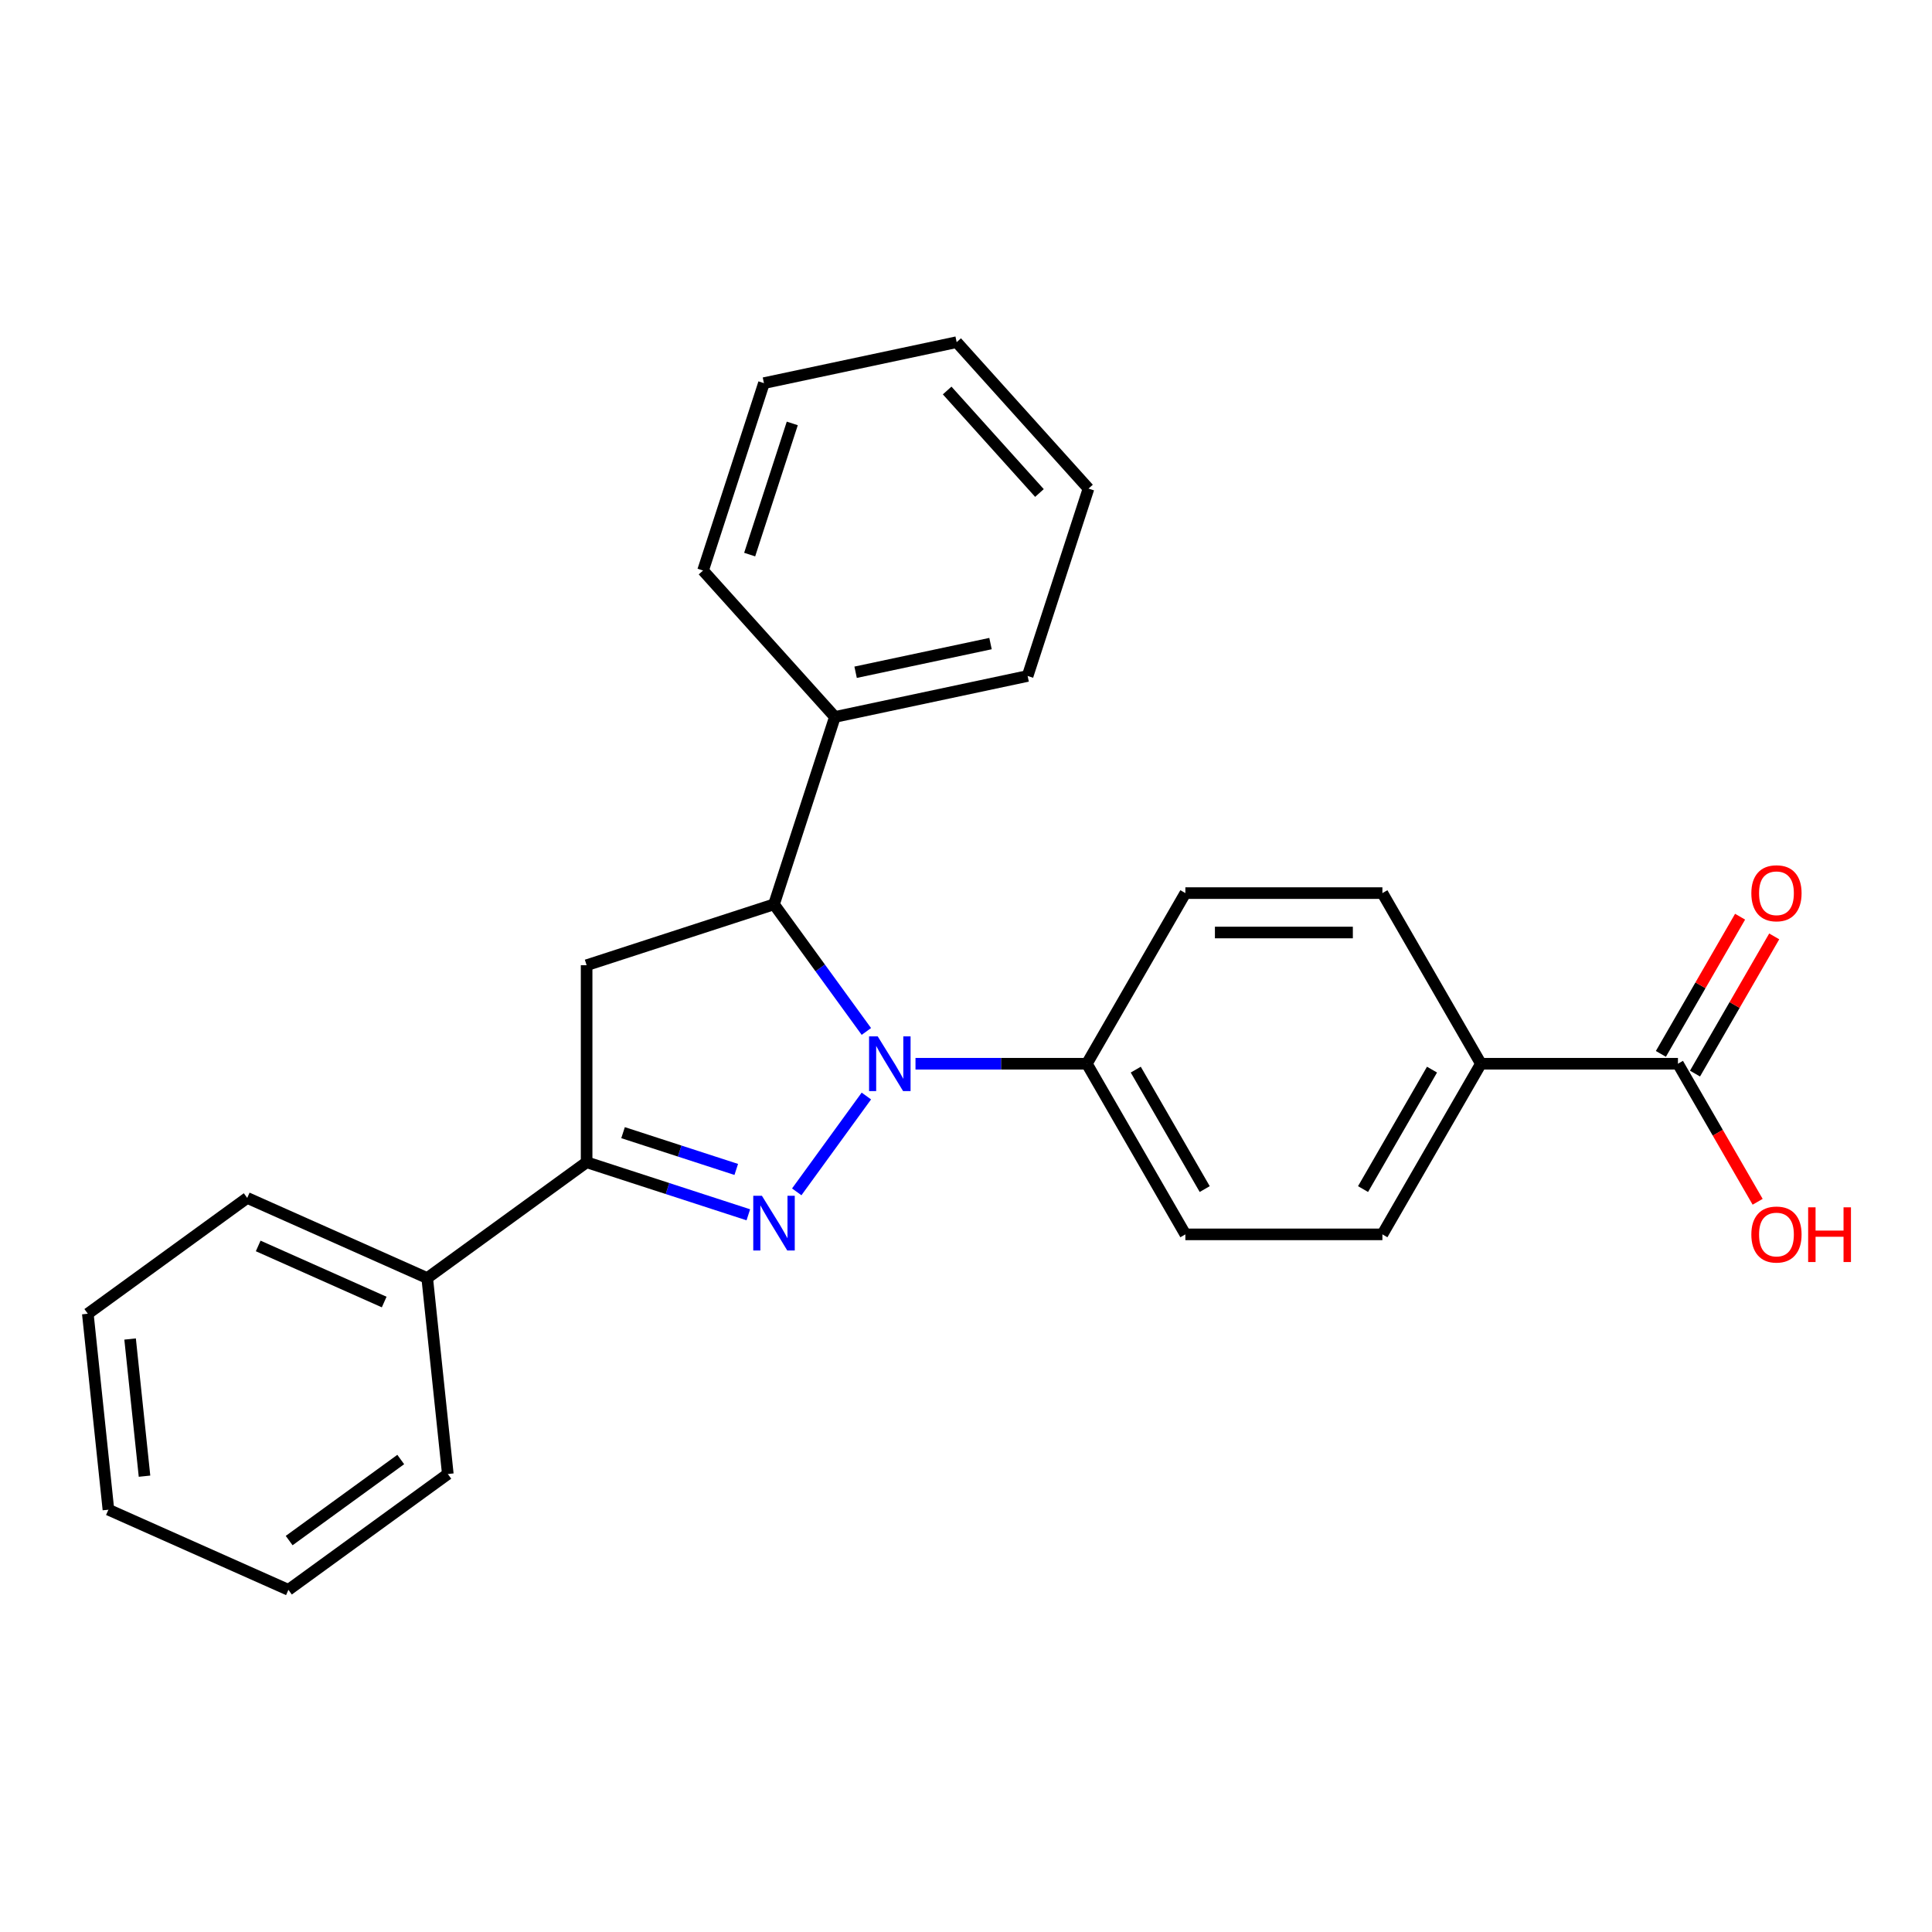 <?xml version='1.0' encoding='iso-8859-1'?>
<svg version='1.1' baseProfile='full'
              xmlns='http://www.w3.org/2000/svg'
                      xmlns:rdkit='http://www.rdkit.org/xml'
                      xmlns:xlink='http://www.w3.org/1999/xlink'
                  xml:space='preserve'
width='1000px' height='1000px' viewBox='0 0 1000 1000'>
<!-- END OF HEADER -->
<rect style='opacity:1.0;fill:#FFFFFF;stroke:none' width='1000' height='1000' x='0' y='0'> </rect>
<path class='bond-0' d='M 448.429,567.298 L 412.39,616.901' style='fill:none;fill-rule:evenodd;stroke:#0000FF;stroke-width:6px;stroke-linecap:butt;stroke-linejoin:miter;stroke-opacity:1' />
<path class='bond-2' d='M 448.429,533.879 L 424.527,500.981' style='fill:none;fill-rule:evenodd;stroke:#0000FF;stroke-width:6px;stroke-linecap:butt;stroke-linejoin:miter;stroke-opacity:1' />
<path class='bond-2' d='M 424.527,500.981 L 400.625,468.082' style='fill:none;fill-rule:evenodd;stroke:#000000;stroke-width:6px;stroke-linecap:butt;stroke-linejoin:miter;stroke-opacity:1' />
<path class='bond-4' d='M 473.858,550.588 L 518.205,550.588' style='fill:none;fill-rule:evenodd;stroke:#0000FF;stroke-width:6px;stroke-linecap:butt;stroke-linejoin:miter;stroke-opacity:1' />
<path class='bond-4' d='M 518.205,550.588 L 562.552,550.588' style='fill:none;fill-rule:evenodd;stroke:#000000;stroke-width:6px;stroke-linecap:butt;stroke-linejoin:miter;stroke-opacity:1' />
<path class='bond-1' d='M 387.335,628.776 L 345.484,615.178' style='fill:none;fill-rule:evenodd;stroke:#0000FF;stroke-width:6px;stroke-linecap:butt;stroke-linejoin:miter;stroke-opacity:1' />
<path class='bond-1' d='M 345.484,615.178 L 303.633,601.58' style='fill:none;fill-rule:evenodd;stroke:#000000;stroke-width:6px;stroke-linecap:butt;stroke-linejoin:miter;stroke-opacity:1' />
<path class='bond-1' d='M 381.083,605.299 L 351.787,595.78' style='fill:none;fill-rule:evenodd;stroke:#0000FF;stroke-width:6px;stroke-linecap:butt;stroke-linejoin:miter;stroke-opacity:1' />
<path class='bond-1' d='M 351.787,595.78 L 322.491,586.261' style='fill:none;fill-rule:evenodd;stroke:#000000;stroke-width:6px;stroke-linecap:butt;stroke-linejoin:miter;stroke-opacity:1' />
<path class='bond-7' d='M 303.633,601.58 L 221.127,661.524' style='fill:none;fill-rule:evenodd;stroke:#000000;stroke-width:6px;stroke-linecap:butt;stroke-linejoin:miter;stroke-opacity:1' />
<path class='bond-25' d='M 303.633,601.58 L 303.633,499.597' style='fill:none;fill-rule:evenodd;stroke:#000000;stroke-width:6px;stroke-linecap:butt;stroke-linejoin:miter;stroke-opacity:1' />
<path class='bond-3' d='M 400.625,468.082 L 303.633,499.597' style='fill:none;fill-rule:evenodd;stroke:#000000;stroke-width:6px;stroke-linecap:butt;stroke-linejoin:miter;stroke-opacity:1' />
<path class='bond-8' d='M 400.625,468.082 L 432.139,371.091' style='fill:none;fill-rule:evenodd;stroke:#000000;stroke-width:6px;stroke-linecap:butt;stroke-linejoin:miter;stroke-opacity:1' />
<path class='bond-10' d='M 562.552,550.588 L 613.543,462.268' style='fill:none;fill-rule:evenodd;stroke:#000000;stroke-width:6px;stroke-linecap:butt;stroke-linejoin:miter;stroke-opacity:1' />
<path class='bond-11' d='M 562.552,550.588 L 613.543,638.908' style='fill:none;fill-rule:evenodd;stroke:#000000;stroke-width:6px;stroke-linecap:butt;stroke-linejoin:miter;stroke-opacity:1' />
<path class='bond-11' d='M 587.865,553.638 L 623.559,615.462' style='fill:none;fill-rule:evenodd;stroke:#000000;stroke-width:6px;stroke-linecap:butt;stroke-linejoin:miter;stroke-opacity:1' />
<path class='bond-5' d='M 868.501,550.588 L 766.518,550.588' style='fill:none;fill-rule:evenodd;stroke:#000000;stroke-width:6px;stroke-linecap:butt;stroke-linejoin:miter;stroke-opacity:1' />
<path class='bond-9' d='M 877.333,555.688 L 897.832,520.182' style='fill:none;fill-rule:evenodd;stroke:#000000;stroke-width:6px;stroke-linecap:butt;stroke-linejoin:miter;stroke-opacity:1' />
<path class='bond-9' d='M 897.832,520.182 L 918.331,484.677' style='fill:none;fill-rule:evenodd;stroke:#FF0000;stroke-width:6px;stroke-linecap:butt;stroke-linejoin:miter;stroke-opacity:1' />
<path class='bond-9' d='M 859.669,545.489 L 880.168,509.984' style='fill:none;fill-rule:evenodd;stroke:#000000;stroke-width:6px;stroke-linecap:butt;stroke-linejoin:miter;stroke-opacity:1' />
<path class='bond-9' d='M 880.168,509.984 L 900.667,474.479' style='fill:none;fill-rule:evenodd;stroke:#FF0000;stroke-width:6px;stroke-linecap:butt;stroke-linejoin:miter;stroke-opacity:1' />
<path class='bond-14' d='M 868.501,550.588 L 889.127,586.314' style='fill:none;fill-rule:evenodd;stroke:#000000;stroke-width:6px;stroke-linecap:butt;stroke-linejoin:miter;stroke-opacity:1' />
<path class='bond-14' d='M 889.127,586.314 L 909.753,622.039' style='fill:none;fill-rule:evenodd;stroke:#FF0000;stroke-width:6px;stroke-linecap:butt;stroke-linejoin:miter;stroke-opacity:1' />
<path class='bond-6' d='M 766.518,550.588 L 715.527,638.908' style='fill:none;fill-rule:evenodd;stroke:#000000;stroke-width:6px;stroke-linecap:butt;stroke-linejoin:miter;stroke-opacity:1' />
<path class='bond-6' d='M 741.205,553.638 L 705.511,615.462' style='fill:none;fill-rule:evenodd;stroke:#000000;stroke-width:6px;stroke-linecap:butt;stroke-linejoin:miter;stroke-opacity:1' />
<path class='bond-26' d='M 766.518,550.588 L 715.527,462.268' style='fill:none;fill-rule:evenodd;stroke:#000000;stroke-width:6px;stroke-linecap:butt;stroke-linejoin:miter;stroke-opacity:1' />
<path class='bond-15' d='M 221.127,661.524 L 127.961,620.044' style='fill:none;fill-rule:evenodd;stroke:#000000;stroke-width:6px;stroke-linecap:butt;stroke-linejoin:miter;stroke-opacity:1' />
<path class='bond-15' d='M 198.856,673.935 L 133.64,644.899' style='fill:none;fill-rule:evenodd;stroke:#000000;stroke-width:6px;stroke-linecap:butt;stroke-linejoin:miter;stroke-opacity:1' />
<path class='bond-16' d='M 221.127,661.524 L 231.787,762.949' style='fill:none;fill-rule:evenodd;stroke:#000000;stroke-width:6px;stroke-linecap:butt;stroke-linejoin:miter;stroke-opacity:1' />
<path class='bond-17' d='M 432.139,371.091 L 531.894,349.887' style='fill:none;fill-rule:evenodd;stroke:#000000;stroke-width:6px;stroke-linecap:butt;stroke-linejoin:miter;stroke-opacity:1' />
<path class='bond-17' d='M 442.862,347.959 L 512.69,333.117' style='fill:none;fill-rule:evenodd;stroke:#000000;stroke-width:6px;stroke-linecap:butt;stroke-linejoin:miter;stroke-opacity:1' />
<path class='bond-18' d='M 432.139,371.091 L 363.899,295.302' style='fill:none;fill-rule:evenodd;stroke:#000000;stroke-width:6px;stroke-linecap:butt;stroke-linejoin:miter;stroke-opacity:1' />
<path class='bond-12' d='M 613.543,462.268 L 715.527,462.268' style='fill:none;fill-rule:evenodd;stroke:#000000;stroke-width:6px;stroke-linecap:butt;stroke-linejoin:miter;stroke-opacity:1' />
<path class='bond-12' d='M 628.841,482.665 L 700.229,482.665' style='fill:none;fill-rule:evenodd;stroke:#000000;stroke-width:6px;stroke-linecap:butt;stroke-linejoin:miter;stroke-opacity:1' />
<path class='bond-13' d='M 613.543,638.908 L 715.527,638.908' style='fill:none;fill-rule:evenodd;stroke:#000000;stroke-width:6px;stroke-linecap:butt;stroke-linejoin:miter;stroke-opacity:1' />
<path class='bond-19' d='M 127.961,620.044 L 45.455,679.988' style='fill:none;fill-rule:evenodd;stroke:#000000;stroke-width:6px;stroke-linecap:butt;stroke-linejoin:miter;stroke-opacity:1' />
<path class='bond-20' d='M 231.787,762.949 L 149.281,822.893' style='fill:none;fill-rule:evenodd;stroke:#000000;stroke-width:6px;stroke-linecap:butt;stroke-linejoin:miter;stroke-opacity:1' />
<path class='bond-20' d='M 207.422,755.439 L 149.668,797.4' style='fill:none;fill-rule:evenodd;stroke:#000000;stroke-width:6px;stroke-linecap:butt;stroke-linejoin:miter;stroke-opacity:1' />
<path class='bond-21' d='M 531.894,349.887 L 563.408,252.895' style='fill:none;fill-rule:evenodd;stroke:#000000;stroke-width:6px;stroke-linecap:butt;stroke-linejoin:miter;stroke-opacity:1' />
<path class='bond-22' d='M 363.899,295.302 L 395.414,198.311' style='fill:none;fill-rule:evenodd;stroke:#000000;stroke-width:6px;stroke-linecap:butt;stroke-linejoin:miter;stroke-opacity:1' />
<path class='bond-22' d='M 388.025,287.057 L 410.085,219.162' style='fill:none;fill-rule:evenodd;stroke:#000000;stroke-width:6px;stroke-linecap:butt;stroke-linejoin:miter;stroke-opacity:1' />
<path class='bond-28' d='M 45.455,679.988 L 56.115,781.413' style='fill:none;fill-rule:evenodd;stroke:#000000;stroke-width:6px;stroke-linecap:butt;stroke-linejoin:miter;stroke-opacity:1' />
<path class='bond-28' d='M 67.338,693.07 L 74.801,764.067' style='fill:none;fill-rule:evenodd;stroke:#000000;stroke-width:6px;stroke-linecap:butt;stroke-linejoin:miter;stroke-opacity:1' />
<path class='bond-23' d='M 149.281,822.893 L 56.115,781.413' style='fill:none;fill-rule:evenodd;stroke:#000000;stroke-width:6px;stroke-linecap:butt;stroke-linejoin:miter;stroke-opacity:1' />
<path class='bond-27' d='M 563.408,252.895 L 495.168,177.107' style='fill:none;fill-rule:evenodd;stroke:#000000;stroke-width:6px;stroke-linecap:butt;stroke-linejoin:miter;stroke-opacity:1' />
<path class='bond-27' d='M 538.015,255.175 L 490.247,202.123' style='fill:none;fill-rule:evenodd;stroke:#000000;stroke-width:6px;stroke-linecap:butt;stroke-linejoin:miter;stroke-opacity:1' />
<path class='bond-24' d='M 395.414,198.311 L 495.168,177.107' style='fill:none;fill-rule:evenodd;stroke:#000000;stroke-width:6px;stroke-linecap:butt;stroke-linejoin:miter;stroke-opacity:1' />
<path  class='atom-0' d='M 454.309 536.428
L 463.589 551.428
Q 464.509 552.908, 465.989 555.588
Q 467.469 558.268, 467.549 558.428
L 467.549 536.428
L 471.309 536.428
L 471.309 564.748
L 467.429 564.748
L 457.469 548.348
Q 456.309 546.428, 455.069 544.228
Q 453.869 542.028, 453.509 541.348
L 453.509 564.748
L 449.829 564.748
L 449.829 536.428
L 454.309 536.428
' fill='#0000FF'/>
<path  class='atom-1' d='M 394.365 618.935
L 403.645 633.935
Q 404.565 635.415, 406.045 638.095
Q 407.525 640.775, 407.605 640.935
L 407.605 618.935
L 411.365 618.935
L 411.365 647.255
L 407.485 647.255
L 397.525 630.855
Q 396.365 628.935, 395.125 626.735
Q 393.925 624.535, 393.565 623.855
L 393.565 647.255
L 389.885 647.255
L 389.885 618.935
L 394.365 618.935
' fill='#0000FF'/>
<path  class='atom-10' d='M 906.493 462.348
Q 906.493 455.548, 909.853 451.748
Q 913.213 447.948, 919.493 447.948
Q 925.773 447.948, 929.133 451.748
Q 932.493 455.548, 932.493 462.348
Q 932.493 469.228, 929.093 473.148
Q 925.693 477.028, 919.493 477.028
Q 913.253 477.028, 909.853 473.148
Q 906.493 469.268, 906.493 462.348
M 919.493 473.828
Q 923.813 473.828, 926.133 470.948
Q 928.493 468.028, 928.493 462.348
Q 928.493 456.788, 926.133 453.988
Q 923.813 451.148, 919.493 451.148
Q 915.173 451.148, 912.813 453.948
Q 910.493 456.748, 910.493 462.348
Q 910.493 468.068, 912.813 470.948
Q 915.173 473.828, 919.493 473.828
' fill='#FF0000'/>
<path  class='atom-15' d='M 906.493 638.988
Q 906.493 632.188, 909.853 628.388
Q 913.213 624.588, 919.493 624.588
Q 925.773 624.588, 929.133 628.388
Q 932.493 632.188, 932.493 638.988
Q 932.493 645.868, 929.093 649.788
Q 925.693 653.668, 919.493 653.668
Q 913.253 653.668, 909.853 649.788
Q 906.493 645.908, 906.493 638.988
M 919.493 650.468
Q 923.813 650.468, 926.133 647.588
Q 928.493 644.668, 928.493 638.988
Q 928.493 633.428, 926.133 630.628
Q 923.813 627.788, 919.493 627.788
Q 915.173 627.788, 912.813 630.588
Q 910.493 633.388, 910.493 638.988
Q 910.493 644.708, 912.813 647.588
Q 915.173 650.468, 919.493 650.468
' fill='#FF0000'/>
<path  class='atom-15' d='M 935.893 624.908
L 939.733 624.908
L 939.733 636.948
L 954.213 636.948
L 954.213 624.908
L 958.053 624.908
L 958.053 653.228
L 954.213 653.228
L 954.213 640.148
L 939.733 640.148
L 939.733 653.228
L 935.893 653.228
L 935.893 624.908
' fill='#FF0000'/>
</svg>
